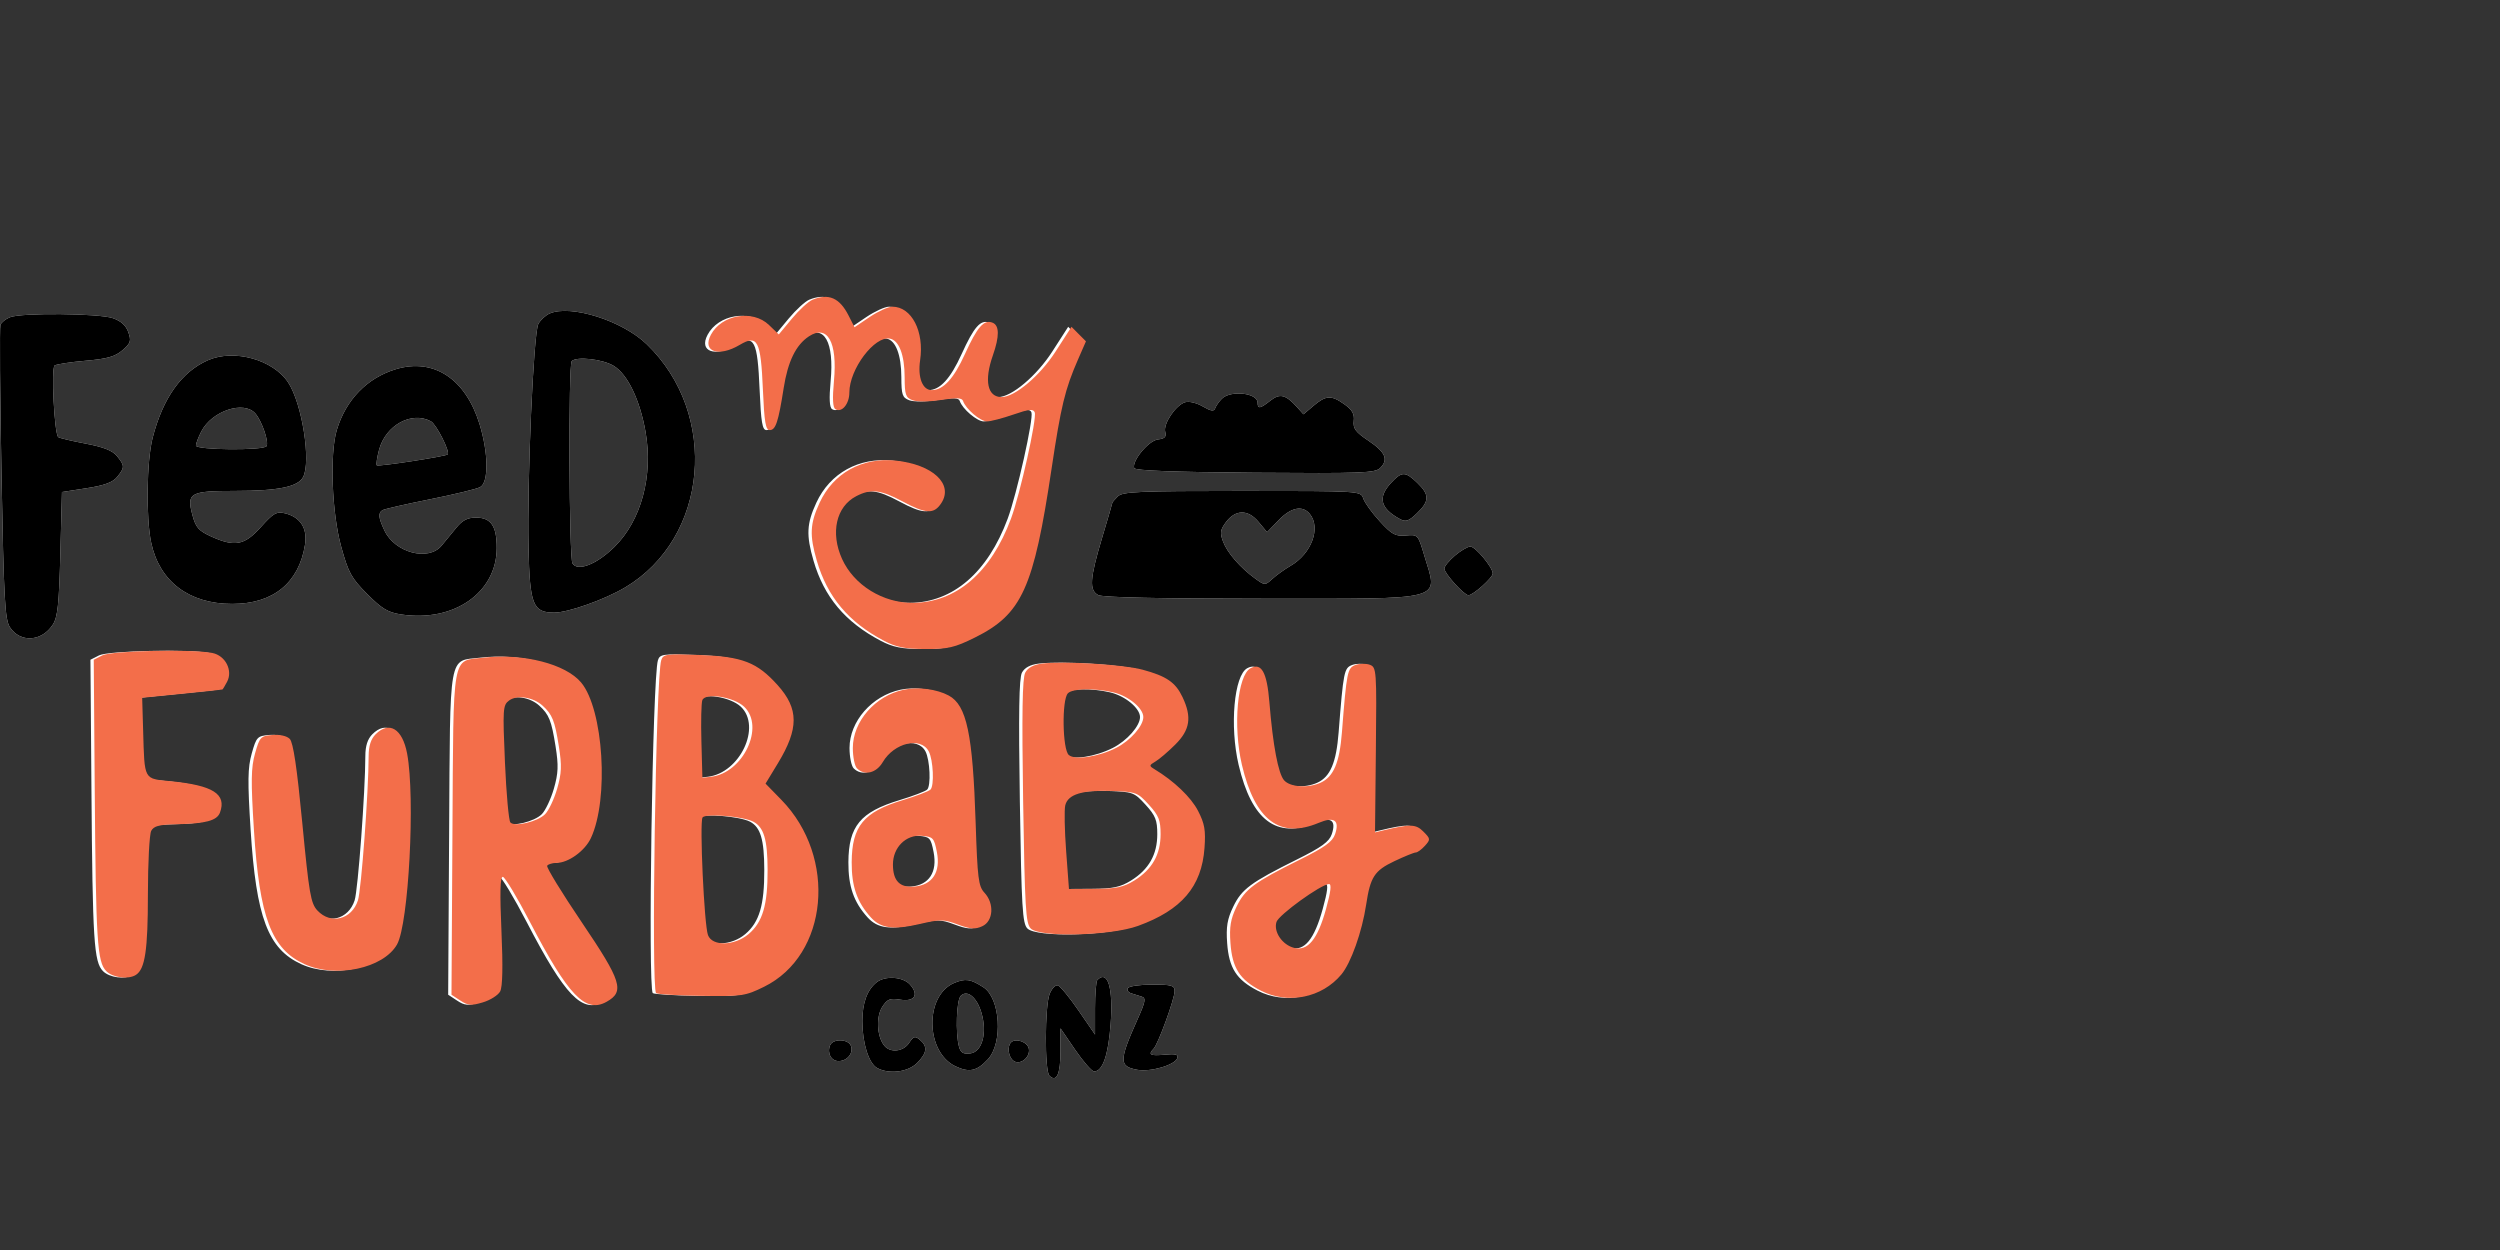 <svg width="160" height="80" viewBox="0 0 160 80" fill="none" xmlns="http://www.w3.org/2000/svg">
<rect x="0" y="0" width="160" height="80" fill="#333333" stroke="none"/>
<path fill-rule="evenodd" clip-rule="evenodd" d="M51.793 19.18C51.533 19.286 50.94 19.829 50.475 20.388L49.631 21.404L49.002 20.798C47.962 19.796 45.974 20.131 45.286 21.425C44.709 22.509 45.77 22.88 47.133 22.071C48.276 21.394 48.48 21.789 48.615 24.945C48.704 27.022 48.789 27.526 49.052 27.526C49.431 27.526 49.603 27.009 49.944 24.837C50.212 23.127 50.725 22.076 51.561 21.526C52.749 20.744 53.394 21.896 53.161 24.386C53.056 25.515 53.086 26.081 53.256 26.187C53.659 26.438 54.148 25.855 54.148 25.122C54.148 23.622 55.759 21.481 56.744 21.672C57.326 21.784 57.682 22.718 57.686 24.139C57.689 25.267 57.75 25.447 58.19 25.615C58.476 25.724 59.259 25.717 60.012 25.598C61.019 25.44 61.355 25.456 61.425 25.667C61.592 26.171 62.531 26.97 62.956 26.97C63.186 26.97 63.942 26.774 64.636 26.534C65.651 26.183 65.921 26.155 66.012 26.394C66.159 26.781 65.078 31.62 64.491 33.198C63.21 36.64 60.991 38.553 58.242 38.583C56.306 38.604 54.44 37.453 53.679 35.768C52.924 34.098 53.302 32.424 54.583 31.758C55.525 31.268 56.144 31.337 57.543 32.087C59.059 32.9 59.562 32.923 60.034 32.197C60.828 30.98 59.48 29.725 57.115 29.479C54.967 29.256 53.124 30.275 52.245 32.173C51.624 33.513 51.589 34.248 52.065 35.885C52.739 38.202 54.086 39.809 56.361 41.008C57.147 41.422 57.708 41.534 59.022 41.538C60.463 41.543 60.885 41.445 62.168 40.81C65.195 39.312 65.943 37.667 67.095 29.964C67.69 25.985 67.949 24.917 68.778 23.017L69.289 21.845L68.827 21.381L68.364 20.916L67.345 22.5C66.343 24.057 64.734 25.413 63.887 25.413C62.982 25.413 62.764 24.364 63.333 22.743C63.763 21.517 63.754 20.822 63.305 20.649C62.757 20.437 62.333 20.922 61.542 22.663C60.825 24.242 60.156 24.968 59.418 24.968C58.829 24.968 58.513 24.156 58.676 23.063C58.952 21.211 58.133 19.628 56.899 19.628C56.64 19.628 55.99 19.924 55.454 20.285L54.48 20.943L54.091 20.181C53.52 19.063 52.827 18.761 51.793 19.18ZM35.184 20.062C34.918 20.176 34.59 20.478 34.454 20.733C34.144 21.316 33.729 30.758 33.825 35.058C33.907 38.708 34.105 39.207 35.47 39.207C36.358 39.207 38.689 38.38 40.01 37.595C45.337 34.431 46.039 26.514 41.39 22.031C39.826 20.523 36.535 19.479 35.184 20.062ZM0.638 20.304C0.361 20.416 0.088 20.634 0.03 20.791C-0.028 20.946 0.001 25.238 0.096 30.327C0.245 38.385 0.315 39.652 0.635 40.144C1.292 41.151 2.668 41.07 3.377 39.981C3.69 39.501 3.777 38.688 3.862 35.443L3.965 31.49L5.54 31.245C6.694 31.065 7.218 30.871 7.503 30.518C7.987 29.916 7.986 29.807 7.492 29.194C7.204 28.837 6.635 28.611 5.46 28.388C4.563 28.217 3.782 28.03 3.725 27.973C3.473 27.72 3.266 23.534 3.498 23.39C3.629 23.308 4.525 23.171 5.488 23.087C6.86 22.967 7.369 22.822 7.837 22.416C8.362 21.963 8.408 21.821 8.214 21.264C8.063 20.831 7.748 20.545 7.222 20.363C6.319 20.052 1.373 20.007 0.638 20.304ZM13.313 23.052C11.621 23.795 10.432 25.459 9.771 28.014C9.385 29.501 9.335 33.13 9.678 34.735C10.208 37.219 12.101 38.65 14.863 38.65C17.482 38.651 19.13 37.309 19.521 34.857C19.687 33.811 19.221 33.086 18.231 32.85C17.697 32.723 17.494 32.84 16.697 33.73C15.644 34.908 15.024 35.023 13.493 34.324C12.716 33.97 12.525 33.751 12.318 32.977C11.933 31.542 12.146 31.42 15.056 31.419C17.804 31.417 19.064 31.161 19.397 30.535C19.921 29.551 19.334 25.827 18.442 24.477C17.476 23.014 14.979 22.32 13.313 23.052ZM39.279 23.417C40.169 23.962 40.953 25.586 41.315 27.634C41.815 30.455 41.038 33.321 39.315 35.012C38.188 36.118 36.975 36.593 36.639 36.06C36.417 35.709 36.37 23.334 36.59 23.113C36.905 22.796 38.573 22.985 39.279 23.417ZM25.337 23.628C23.492 24.188 22.14 25.581 21.554 27.524C21.097 29.041 21.239 32.819 21.834 34.977C22.296 36.656 22.482 36.995 23.5 38.018C24.448 38.971 24.827 39.197 25.692 39.328C29.046 39.833 31.781 37.927 31.791 35.078C31.795 33.67 31.425 33.126 30.462 33.126C29.924 33.126 29.593 33.296 29.204 33.775C28.913 34.132 28.488 34.649 28.26 34.924C27.415 35.941 25.274 35.373 24.605 33.955C24.216 33.132 24.187 32.832 24.478 32.651C24.593 32.58 25.954 32.268 27.504 31.958C29.053 31.648 30.503 31.297 30.726 31.177C31.282 30.878 31.266 29.017 30.693 27.151C29.799 24.242 27.752 22.895 25.337 23.628ZM78.197 25.52C78.017 25.701 77.825 25.977 77.77 26.132C77.695 26.346 77.503 26.316 76.973 26.01C76.574 25.779 76.089 25.666 75.841 25.745C75.238 25.938 74.441 27.127 74.574 27.636C74.658 27.96 74.55 28.073 74.106 28.126C73.511 28.196 72.433 29.497 72.587 29.959C72.64 30.119 75.136 30.215 80.319 30.255C87.157 30.307 88.012 30.274 88.335 29.95C88.876 29.406 88.669 28.935 87.566 28.194C86.75 27.646 86.584 27.421 86.64 26.939C86.691 26.497 86.544 26.233 86.052 25.882C85.207 25.277 84.869 25.291 84.073 25.963L83.422 26.515L83.008 26.054C82.284 25.251 81.911 25.16 81.304 25.64C80.645 26.161 80.486 26.187 80.486 25.77C80.486 25.145 78.758 24.956 78.197 25.52ZM16.346 26.469C16.765 26.956 17.222 28.29 17.06 28.553C16.884 28.84 12.539 28.805 12.539 28.516C12.539 28.388 12.693 27.983 12.882 27.617C13.562 26.293 15.611 25.615 16.346 26.469ZM27.577 26.964C27.926 27.151 28.826 28.93 28.65 29.085C28.504 29.212 24.207 29.874 24.116 29.783C24.063 29.729 24.127 29.282 24.259 28.789C24.681 27.212 26.341 26.299 27.577 26.964ZM89.016 30.917C88.164 31.84 88.343 32.545 89.6 33.221C89.971 33.421 90.157 33.357 90.689 32.845C91.491 32.072 91.496 31.663 90.71 30.905C89.932 30.157 89.716 30.158 89.016 30.917ZM71.538 31.77C71.347 31.962 71.19 32.146 71.19 32.178C71.19 32.211 70.892 33.23 70.528 34.443C69.747 37.049 69.7 37.77 70.29 38.087C70.567 38.236 74.264 38.317 80.769 38.317C92.752 38.317 92.034 38.51 91.149 35.538C90.754 34.213 90.747 34.205 89.975 34.272C89.302 34.331 89.079 34.209 88.298 33.357C87.802 32.817 87.329 32.16 87.246 31.897C87.096 31.421 87.073 31.42 79.49 31.42C72.872 31.42 71.841 31.465 71.538 31.77ZM83.823 32.887C84.556 33.775 83.942 35.433 82.588 36.217C82.223 36.428 81.706 36.799 81.44 37.04C80.959 37.476 80.954 37.476 80.334 37.028C79.377 36.336 78.547 35.382 78.275 34.658C78.069 34.11 78.098 33.91 78.449 33.435C79.064 32.602 79.863 32.587 80.539 33.394L81.094 34.058L81.829 33.295C82.622 32.472 83.356 32.322 83.823 32.887ZM93.118 35.556C92.744 35.873 92.438 36.248 92.438 36.39C92.439 36.698 93.704 38.095 93.981 38.095C94.279 38.095 95.536 36.972 95.536 36.705C95.536 36.313 94.429 34.98 94.103 34.98C93.936 34.98 93.493 35.239 93.118 35.556ZM6.342 41.943L5.788 42.224L5.852 50.561C5.925 60.231 6.011 61.569 6.592 62.153C7.011 62.575 8.005 62.701 8.486 62.394C9.073 62.019 9.253 60.81 9.255 57.236C9.255 55.22 9.351 53.393 9.467 53.175C9.631 52.866 9.978 52.774 11.053 52.753C12.949 52.717 13.678 52.522 13.868 52.001C14.3 50.818 13.425 50.263 10.713 49.998C8.967 49.827 9.042 49.965 8.949 46.773L8.887 44.659L11.432 44.405C12.832 44.266 13.999 44.14 14.025 44.127C14.051 44.113 14.184 43.893 14.32 43.637C14.705 42.914 14.219 41.959 13.38 41.79C12.106 41.534 6.924 41.647 6.342 41.943ZM30.745 42.09C28.68 42.326 28.815 41.571 28.744 53.334L28.683 63.663L29.253 64.038C29.737 64.357 29.953 64.374 30.694 64.151C31.173 64.007 31.671 63.691 31.799 63.45C31.954 63.158 31.982 61.848 31.88 59.564C31.773 57.157 31.799 56.117 31.965 56.117C32.096 56.117 32.883 57.424 33.714 59.022C36.163 63.732 37.261 64.873 38.615 64.112C39.781 63.458 39.574 62.801 37.018 59.021C35.741 57.134 34.746 55.508 34.807 55.408C34.869 55.309 35.137 55.227 35.404 55.226C36.161 55.225 37.217 54.464 37.605 53.64C38.774 51.155 38.412 45.391 36.98 43.68C35.985 42.491 33.277 41.8 30.745 42.09ZM42.107 42.257C41.762 43.347 41.456 63.234 41.778 63.558C41.852 63.632 43.152 63.712 44.666 63.735C47.275 63.775 47.486 63.745 48.685 63.155C52.806 61.128 53.387 54.866 49.795 51.187L48.783 50.152L49.573 48.851C50.922 46.63 50.918 45.364 49.558 43.85C48.242 42.386 47.312 42.024 44.598 41.92C42.426 41.837 42.231 41.863 42.107 42.257ZM66.487 42.469C65.933 42.538 65.574 42.73 65.403 43.05C65.218 43.398 65.182 45.654 65.27 51.294C65.376 58.096 65.436 59.105 65.754 59.424C66.336 60.006 70.868 59.896 72.625 59.257C75.417 58.241 76.696 56.742 76.876 54.272C76.959 53.133 76.887 52.716 76.463 51.893C76.015 51.024 74.926 49.984 73.669 49.225C73.322 49.015 73.327 48.977 73.735 48.737C73.979 48.595 74.552 48.106 75.008 47.651C75.953 46.71 76.077 45.9 75.473 44.62C75.026 43.673 74.447 43.274 72.919 42.862C71.68 42.527 67.891 42.296 66.487 42.469ZM86.534 42.56C86.022 42.752 85.977 42.977 85.671 46.883C85.52 48.81 85.138 49.712 84.312 50.091C83.515 50.456 82.371 50.383 81.975 49.943C81.597 49.523 81.251 47.69 81.029 44.933C80.876 43.027 80.522 42.391 79.825 42.765C78.981 43.219 78.69 46.472 79.271 48.948C80.104 52.502 81.698 53.707 84.184 52.663C85.179 52.245 85.538 52.494 85.232 53.39C85.069 53.868 84.579 54.224 83.008 55.004C80.041 56.479 79.468 56.904 78.926 58.029C78.544 58.822 78.463 59.314 78.538 60.36C78.653 61.956 79.134 62.707 80.49 63.404C82.228 64.296 84.384 63.863 85.635 62.368C86.251 61.632 86.962 59.631 87.223 57.897C87.489 56.126 87.75 55.723 89.018 55.12C89.666 54.812 90.287 54.559 90.397 54.559C90.508 54.559 90.771 54.367 90.982 54.133C91.349 53.725 91.344 53.683 90.885 53.222C90.4 52.734 90.058 52.725 88.287 53.153L87.789 53.273L87.844 47.992C87.898 42.889 87.885 42.706 87.457 42.546C87.214 42.455 86.799 42.461 86.534 42.56ZM57.63 44.142C55.801 44.531 54.369 46.168 54.369 47.873C54.369 48.443 54.489 49.028 54.635 49.175C55.118 49.661 55.871 49.48 56.284 48.778C57.017 47.531 58.719 47.131 59.228 48.087C59.518 48.632 59.592 50.29 59.337 50.535C59.222 50.645 58.431 50.947 57.578 51.205C55.058 51.968 54.31 52.874 54.297 55.181C54.288 56.73 54.64 57.741 55.53 58.72C56.163 59.416 56.98 59.526 58.645 59.138C59.973 58.828 60.185 58.831 61.093 59.169C61.892 59.467 62.197 59.488 62.654 59.279C63.365 58.954 63.437 57.821 62.792 57.131C62.409 56.722 62.346 56.22 62.231 52.667C62.046 46.971 61.658 45.136 60.509 44.515C59.745 44.102 58.55 43.947 57.63 44.142ZM71.045 44.311C72.004 44.535 72.961 45.324 72.961 45.891C72.961 46.46 72.132 47.402 71.224 47.864C70.1 48.437 68.603 48.664 68.194 48.323C67.783 47.98 67.735 44.772 68.136 44.369C68.447 44.057 69.835 44.029 71.045 44.311ZM34.511 45.159C35.14 45.731 35.293 46.113 35.556 47.767C35.752 49.002 35.732 49.486 35.446 50.478C35.254 51.142 34.907 51.875 34.675 52.108C34.198 52.588 32.745 52.936 32.455 52.64C32.35 52.533 32.193 50.804 32.105 48.797C31.957 45.365 31.972 45.129 32.369 44.834C32.876 44.456 33.91 44.613 34.511 45.159ZM47.411 45.228C48.76 46.501 47.351 49.481 45.291 49.714L44.742 49.776L44.678 47.455C44.643 46.178 44.67 44.989 44.737 44.812C44.927 44.315 46.744 44.597 47.411 45.228ZM23.826 46.995C23.524 47.299 23.383 47.738 23.382 48.385C23.377 50.668 22.91 56.961 22.697 57.62C22.299 58.853 20.961 59.19 20.104 58.273C19.676 57.816 19.57 57.203 19.136 52.683C18.794 49.119 18.555 47.512 18.333 47.289C18.144 47.099 17.696 46.998 17.221 47.038C16.471 47.102 16.406 47.171 16.112 48.218C15.853 49.139 15.841 49.984 16.039 53.113C16.395 58.722 17.154 60.735 19.28 61.706C21.287 62.623 24.326 61.977 25.197 60.448C25.944 59.138 26.373 51.046 25.845 48.23C25.546 46.64 24.697 46.12 23.826 46.995ZM73.314 51.502C73.951 52.2 74.067 52.492 74.066 53.388C74.065 54.692 73.525 55.645 72.385 56.354C71.699 56.779 71.229 56.879 69.872 56.886L68.202 56.896L68.021 54.468C67.922 53.132 67.896 51.814 67.965 51.538C68.141 50.836 69.042 50.558 70.935 50.622C72.501 50.675 72.59 50.708 73.314 51.502ZM48.001 52.588C48.675 52.944 48.909 53.732 48.914 55.67C48.921 57.926 48.598 59.02 47.698 59.781C46.798 60.542 45.37 60.577 45.098 59.844C44.856 59.191 44.553 52.641 44.75 52.321C44.92 52.044 47.351 52.244 48.001 52.588ZM59.75 54.536C60 55.815 59.461 56.64 58.312 56.74C57.37 56.822 56.937 56.376 56.937 55.324C56.937 54.231 57.769 53.406 58.783 53.492C59.508 53.554 59.571 53.622 59.75 54.536ZM84.653 58.175C84.116 60.119 83.488 60.885 82.612 60.664C81.855 60.473 81.284 59.636 81.483 59.006C81.626 58.552 84.312 56.609 84.84 56.578C85.02 56.567 84.963 57.056 84.653 58.175ZM56.121 62.855C55.509 63.326 55.191 64.18 55.191 65.351C55.191 66.764 55.604 68.066 56.143 68.356C56.91 68.769 58.113 68.615 58.695 68.03C59.329 67.393 59.381 66.97 58.876 66.549C58.563 66.288 58.469 66.314 58.185 66.744C57.815 67.305 56.989 67.4 56.599 66.928C56.121 66.349 56.053 65.072 56.465 64.439C56.791 63.939 56.96 63.871 57.612 63.978C58.536 64.129 58.831 63.668 58.235 63.006C57.791 62.513 56.667 62.433 56.121 62.855ZM61.067 62.91C59.173 63.711 59.224 67.324 61.142 68.239C62.028 68.661 62.511 68.559 63.219 67.801C64.2 66.751 64.023 63.883 62.934 63.183C62.111 62.653 61.786 62.606 61.067 62.91ZM70.231 62.718C70.15 62.799 70.083 63.619 70.083 64.539V66.212L69.032 64.683C68.454 63.843 67.857 63.115 67.705 63.067C67.554 63.018 67.317 63.262 67.178 63.608C66.865 64.388 66.853 68.533 67.162 68.844C67.617 69.301 67.87 68.745 67.87 67.292V65.811L68.811 67.187C69.328 67.944 69.874 68.566 70.023 68.57C70.564 68.583 70.93 67.535 71.08 65.543C71.254 63.231 70.898 62.047 70.231 62.718ZM72.185 63.238C72.109 63.362 72.203 63.512 72.393 63.572C72.583 63.632 72.889 63.729 73.072 63.786C73.35 63.873 73.311 64.099 72.828 65.177C71.608 67.905 71.603 68.245 72.783 68.466C73.626 68.624 75.204 68.163 75.35 67.716C75.426 67.484 75.235 67.433 74.537 67.5C73.614 67.588 73.457 67.504 73.83 67.119C74.122 66.819 75.174 63.933 75.174 63.433C75.174 63.066 74.996 63.014 73.748 63.014C72.964 63.014 72.261 63.115 72.185 63.238ZM62.809 64.805C63.198 66.109 62.861 67.33 62.089 67.421C61.642 67.473 61.478 67.371 61.373 66.976C61.142 66.111 61.215 64.008 61.486 63.737C61.9 63.32 62.514 63.816 62.809 64.805ZM53.121 66.908C52.928 67.415 53.199 67.909 53.671 67.909C54.22 67.909 54.636 67.396 54.46 66.936C54.286 66.481 53.292 66.46 53.121 66.908ZM64.707 66.713C64.452 66.97 64.528 67.614 64.845 67.878C65.253 68.218 65.953 67.685 65.845 67.116C65.763 66.685 65.003 66.416 64.707 66.713Z" fill="white"/>
<path fill-rule="evenodd" clip-rule="evenodd" d="M35.184 20.062C34.918 20.176 34.59 20.478 34.454 20.733C34.144 21.316 33.729 30.758 33.825 35.058C33.907 38.708 34.105 39.207 35.47 39.207C36.358 39.207 38.689 38.38 40.01 37.595C45.337 34.431 46.039 26.514 41.39 22.031C39.826 20.523 36.535 19.479 35.184 20.062ZM0.638 20.304C0.361 20.416 0.088 20.634 0.03 20.791C-0.028 20.946 0.001 25.238 0.096 30.327C0.245 38.385 0.315 39.652 0.635 40.144C1.292 41.151 2.668 41.07 3.377 39.981C3.69 39.501 3.777 38.688 3.862 35.443L3.965 31.49L5.54 31.245C6.694 31.065 7.218 30.871 7.503 30.518C7.987 29.916 7.986 29.807 7.492 29.194C7.204 28.837 6.635 28.611 5.46 28.388C4.563 28.217 3.782 28.03 3.725 27.973C3.473 27.72 3.266 23.534 3.498 23.39C3.629 23.308 4.525 23.171 5.488 23.087C6.86 22.967 7.369 22.822 7.837 22.416C8.362 21.963 8.408 21.821 8.214 21.264C8.063 20.831 7.748 20.545 7.222 20.363C6.319 20.052 1.373 20.007 0.638 20.304ZM13.313 23.052C11.621 23.795 10.432 25.459 9.771 28.014C9.385 29.501 9.335 33.13 9.678 34.735C10.208 37.219 12.101 38.65 14.863 38.65C17.482 38.651 19.13 37.309 19.521 34.857C19.687 33.811 19.221 33.086 18.231 32.85C17.697 32.723 17.494 32.84 16.697 33.73C15.644 34.908 15.024 35.023 13.493 34.324C12.716 33.97 12.525 33.751 12.318 32.977C11.933 31.542 12.146 31.42 15.056 31.419C17.804 31.417 19.064 31.161 19.397 30.535C19.921 29.551 19.334 25.827 18.442 24.477C17.476 23.014 14.979 22.32 13.313 23.052ZM39.279 23.417C40.169 23.962 40.953 25.586 41.315 27.634C41.815 30.455 41.038 33.321 39.315 35.012C38.188 36.118 36.975 36.593 36.639 36.06C36.417 35.709 36.37 23.334 36.59 23.113C36.905 22.796 38.573 22.985 39.279 23.417ZM25.337 23.628C23.492 24.188 22.14 25.581 21.554 27.524C21.097 29.041 21.239 32.819 21.834 34.977C22.296 36.656 22.482 36.995 23.5 38.018C24.448 38.971 24.827 39.197 25.692 39.328C29.046 39.833 31.781 37.927 31.791 35.078C31.795 33.67 31.425 33.126 30.462 33.126C29.924 33.126 29.593 33.296 29.204 33.775C28.913 34.132 28.488 34.649 28.26 34.924C27.415 35.941 25.274 35.373 24.605 33.955C24.216 33.132 24.187 32.832 24.478 32.651C24.593 32.58 25.954 32.268 27.504 31.958C29.053 31.648 30.503 31.297 30.726 31.177C31.282 30.878 31.266 29.017 30.693 27.151C29.799 24.242 27.752 22.895 25.337 23.628ZM78.197 25.52C78.017 25.701 77.825 25.977 77.77 26.132C77.695 26.346 77.503 26.316 76.973 26.01C76.574 25.779 76.089 25.666 75.841 25.745C75.238 25.938 74.441 27.127 74.574 27.636C74.658 27.96 74.55 28.073 74.106 28.126C73.511 28.196 72.433 29.497 72.587 29.959C72.64 30.119 75.136 30.215 80.319 30.255C87.157 30.307 88.012 30.274 88.335 29.95C88.876 29.406 88.669 28.935 87.566 28.194C86.75 27.646 86.584 27.421 86.64 26.938C86.691 26.497 86.544 26.233 86.052 25.882C85.207 25.277 84.869 25.291 84.073 25.963L83.422 26.515L83.008 26.054C82.284 25.251 81.911 25.16 81.304 25.64C80.645 26.161 80.486 26.187 80.486 25.77C80.486 25.145 78.758 24.956 78.197 25.52ZM16.346 26.469C16.765 26.956 17.222 28.29 17.06 28.553C16.884 28.84 12.539 28.805 12.539 28.516C12.539 28.388 12.693 27.983 12.882 27.617C13.562 26.293 15.611 25.615 16.346 26.469ZM27.577 26.964C27.926 27.151 28.826 28.93 28.65 29.085C28.504 29.212 24.207 29.874 24.116 29.783C24.063 29.729 24.127 29.282 24.259 28.789C24.681 27.212 26.341 26.299 27.577 26.964ZM89.016 30.917C88.164 31.84 88.343 32.545 89.6 33.221C89.971 33.421 90.157 33.357 90.689 32.845C91.491 32.072 91.496 31.663 90.71 30.905C89.932 30.157 89.716 30.158 89.016 30.917ZM71.538 31.77C71.347 31.962 71.19 32.146 71.19 32.178C71.19 32.211 70.892 33.23 70.528 34.443C69.747 37.049 69.7 37.77 70.29 38.087C70.567 38.236 74.264 38.317 80.769 38.317C92.752 38.317 92.034 38.51 91.149 35.538C90.754 34.213 90.747 34.205 89.975 34.272C89.302 34.331 89.079 34.209 88.298 33.357C87.802 32.817 87.329 32.16 87.246 31.897C87.096 31.421 87.073 31.42 79.49 31.42C72.872 31.42 71.841 31.465 71.538 31.77ZM83.823 32.887C84.556 33.775 83.942 35.433 82.588 36.217C82.223 36.428 81.706 36.799 81.44 37.04C80.959 37.476 80.954 37.476 80.334 37.028C79.377 36.336 78.547 35.382 78.275 34.658C78.069 34.11 78.098 33.91 78.449 33.435C79.064 32.602 79.863 32.587 80.539 33.394L81.094 34.058L81.829 33.295C82.622 32.472 83.356 32.322 83.823 32.887ZM93.118 35.556C92.744 35.873 92.438 36.248 92.438 36.39C92.439 36.698 93.704 38.095 93.981 38.095C94.279 38.095 95.536 36.972 95.536 36.705C95.536 36.313 94.429 34.98 94.103 34.98C93.936 34.98 93.493 35.239 93.118 35.556ZM56.121 62.855C55.509 63.326 55.191 64.18 55.191 65.351C55.191 66.764 55.604 68.066 56.143 68.356C56.91 68.769 58.113 68.615 58.695 68.03C59.329 67.393 59.381 66.97 58.876 66.549C58.563 66.288 58.469 66.314 58.185 66.744C57.815 67.305 56.989 67.4 56.599 66.928C56.121 66.349 56.053 65.072 56.465 64.439C56.791 63.939 56.96 63.871 57.612 63.978C58.536 64.129 58.831 63.668 58.235 63.006C57.791 62.513 56.667 62.433 56.121 62.855ZM61.067 62.91C59.173 63.711 59.224 67.324 61.142 68.239C62.028 68.661 62.511 68.559 63.219 67.801C64.2 66.751 64.023 63.883 62.934 63.183C62.111 62.653 61.786 62.606 61.067 62.91ZM70.231 62.718C70.15 62.799 70.083 63.619 70.083 64.539V66.212L69.032 64.683C68.454 63.843 67.857 63.115 67.705 63.066C67.554 63.018 67.317 63.262 67.178 63.608C66.865 64.388 66.853 68.533 67.162 68.844C67.617 69.301 67.87 68.745 67.87 67.292V65.811L68.811 67.187C69.328 67.944 69.874 68.566 70.023 68.57C70.564 68.583 70.93 67.535 71.08 65.543C71.254 63.231 70.898 62.047 70.231 62.718ZM72.185 63.238C72.109 63.362 72.203 63.512 72.393 63.572C72.583 63.632 72.889 63.729 73.072 63.786C73.35 63.873 73.311 64.099 72.828 65.177C71.608 67.905 71.603 68.245 72.783 68.466C73.626 68.624 75.204 68.163 75.35 67.716C75.426 67.484 75.235 67.433 74.537 67.5C73.614 67.588 73.457 67.504 73.83 67.119C74.122 66.819 75.174 63.933 75.174 63.433C75.174 63.066 74.996 63.014 73.748 63.014C72.964 63.014 72.261 63.115 72.185 63.238ZM62.809 64.805C63.198 66.109 62.861 67.33 62.089 67.421C61.642 67.473 61.478 67.371 61.373 66.976C61.142 66.111 61.215 64.008 61.486 63.737C61.9 63.32 62.514 63.816 62.809 64.805ZM53.121 66.908C52.928 67.415 53.199 67.909 53.671 67.909C54.22 67.909 54.636 67.396 54.46 66.936C54.286 66.481 53.292 66.46 53.121 66.908ZM64.707 66.713C64.452 66.97 64.528 67.614 64.845 67.878C65.253 68.218 65.953 67.685 65.845 67.116C65.763 66.685 65.003 66.416 64.707 66.713Z" fill="black"/>
<path fill-rule="evenodd" clip-rule="evenodd" d="M52.005 19.18C51.745 19.286 51.151 19.829 50.687 20.388L49.843 21.404L49.214 20.798C48.173 19.796 46.186 20.131 45.497 21.425C44.92 22.509 45.981 22.88 47.345 22.071C48.487 21.394 48.691 21.789 48.826 24.945C48.915 27.022 49.001 27.526 49.264 27.526C49.643 27.526 49.815 27.009 50.155 24.837C50.424 23.127 50.937 22.076 51.772 21.526C52.961 20.744 53.605 21.896 53.373 24.386C53.268 25.515 53.297 26.081 53.467 26.187C53.871 26.438 54.359 25.855 54.359 25.122C54.359 23.622 55.97 21.481 56.956 21.672C57.538 21.784 57.894 22.718 57.897 24.139C57.9 25.267 57.962 25.447 58.402 25.615C58.688 25.724 59.471 25.717 60.224 25.598C61.231 25.44 61.567 25.456 61.637 25.667C61.804 26.171 62.743 26.97 63.168 26.97C63.398 26.97 64.154 26.774 64.848 26.534C65.862 26.183 66.132 26.155 66.223 26.394C66.371 26.781 65.289 31.62 64.702 33.198C63.422 36.64 61.202 38.553 58.454 38.583C56.518 38.604 54.651 37.453 53.89 35.768C53.136 34.098 53.513 32.424 54.795 31.758C55.737 31.268 56.356 31.337 57.755 32.087C59.27 32.9 59.773 32.923 60.246 32.197C61.039 30.98 59.691 29.725 57.327 29.479C55.178 29.256 53.335 30.275 52.456 32.173C51.836 33.513 51.8 34.248 52.276 35.885C52.95 38.202 54.298 39.809 56.573 41.008C57.359 41.422 57.92 41.534 59.233 41.538C60.675 41.543 61.097 41.445 62.379 40.81C65.407 39.312 66.154 37.667 67.306 29.964C67.902 25.985 68.16 24.917 68.989 23.017L69.501 21.845L69.038 21.381L68.576 20.916L67.556 22.5C66.554 24.057 64.945 25.413 64.099 25.413C63.193 25.413 62.975 24.364 63.544 22.743C63.974 21.517 63.965 20.822 63.516 20.649C62.968 20.437 62.545 20.922 61.754 22.663C61.037 24.242 60.368 24.968 59.63 24.968C59.041 24.968 58.724 24.156 58.887 23.063C59.163 21.211 58.344 19.628 57.11 19.628C56.851 19.628 56.201 19.924 55.665 20.285L54.691 20.943L54.302 20.181C53.732 19.063 53.038 18.761 52.005 19.18ZM6.553 41.943L6 42.224L6.063 50.561C6.137 60.231 6.222 61.569 6.803 62.153C7.223 62.575 8.217 62.701 8.697 62.394C9.285 62.019 9.465 60.81 9.466 57.236C9.467 55.22 9.562 53.393 9.678 53.175C9.843 52.866 10.19 52.774 11.264 52.753C13.161 52.717 13.89 52.522 14.08 52.001C14.511 50.818 13.637 50.263 10.924 49.998C9.179 49.827 9.254 49.965 9.161 46.773L9.099 44.659L11.644 44.405C13.044 44.266 14.21 44.14 14.237 44.127C14.263 44.113 14.396 43.893 14.532 43.637C14.917 42.914 14.431 41.959 13.591 41.79C12.317 41.534 7.136 41.647 6.553 41.943ZM30.956 42.09C28.892 42.326 29.026 41.571 28.956 53.334L28.895 63.663L29.464 64.038C29.948 64.357 30.165 64.374 30.905 64.151C31.385 64.007 31.882 63.691 32.011 63.45C32.166 63.158 32.193 61.848 32.092 59.564C31.985 57.157 32.011 56.117 32.177 56.117C32.308 56.117 33.095 57.424 33.925 59.022C36.375 63.732 37.473 64.873 38.827 64.112C39.992 63.458 39.786 62.801 37.229 59.021C35.952 57.134 34.958 55.508 35.019 55.408C35.08 55.309 35.349 55.227 35.615 55.226C36.372 55.225 37.429 54.464 37.816 53.64C38.985 51.155 38.624 45.391 37.192 43.68C36.197 42.491 33.488 41.8 30.956 42.09ZM42.318 42.257C41.974 43.347 41.667 63.234 41.989 63.558C42.064 63.632 43.363 63.712 44.878 63.735C47.487 63.775 47.698 63.745 48.897 63.155C53.018 61.128 53.598 54.866 50.006 51.187L48.995 50.152L49.785 48.851C51.133 46.63 51.13 45.364 49.77 43.85C48.454 42.386 47.523 42.024 44.809 41.92C42.637 41.837 42.442 41.863 42.318 42.257ZM66.699 42.469C66.145 42.538 65.785 42.73 65.615 43.05C65.43 43.398 65.393 45.654 65.481 51.294C65.588 58.096 65.647 59.105 65.966 59.424C66.548 60.006 71.079 59.896 72.837 59.257C75.629 58.241 76.908 56.742 77.088 54.272C77.171 53.133 77.098 52.716 76.674 51.893C76.227 51.024 75.138 49.984 73.881 49.225C73.533 49.015 73.539 48.977 73.947 48.737C74.19 48.595 74.763 48.106 75.219 47.651C76.164 46.71 76.289 45.9 75.684 44.62C75.237 43.673 74.658 43.274 73.131 42.862C71.891 42.527 68.103 42.296 66.699 42.469ZM86.746 42.56C86.233 42.752 86.188 42.977 85.882 46.883C85.731 48.81 85.349 49.712 84.523 50.091C83.726 50.456 82.582 50.383 82.186 49.943C81.808 49.523 81.463 47.69 81.24 44.933C81.087 43.027 80.733 42.391 80.037 42.765C79.193 43.219 78.901 46.472 79.482 48.948C80.316 52.502 81.91 53.707 84.395 52.663C85.39 52.245 85.749 52.494 85.444 53.39C85.28 53.868 84.79 54.224 83.22 55.004C80.252 56.479 79.68 56.904 79.138 58.029C78.756 58.822 78.674 59.314 78.749 60.36C78.864 61.956 79.346 62.707 80.702 63.404C82.44 64.296 84.595 63.863 85.846 62.368C86.462 61.632 87.173 59.631 87.434 57.897C87.701 56.126 87.962 55.723 89.23 55.12C89.878 54.812 90.498 54.559 90.609 54.559C90.719 54.559 90.982 54.367 91.194 54.133C91.56 53.725 91.556 53.683 91.097 53.222C90.612 52.734 90.27 52.725 88.499 53.153L88.001 53.273L88.056 47.992C88.11 42.889 88.097 42.706 87.669 42.546C87.425 42.455 87.01 42.461 86.746 42.56ZM57.842 44.142C56.012 44.531 54.581 46.168 54.581 47.873C54.581 48.443 54.7 49.028 54.846 49.175C55.33 49.661 56.083 49.48 56.495 48.778C57.228 47.531 58.93 47.131 59.439 48.087C59.729 48.632 59.803 50.29 59.549 50.535C59.434 50.645 58.642 50.947 57.79 51.205C55.269 51.968 54.522 52.874 54.508 55.181C54.499 56.73 54.852 57.741 55.741 58.72C56.375 59.416 57.191 59.526 58.856 59.138C60.184 58.828 60.397 58.831 61.304 59.169C62.103 59.467 62.409 59.488 62.866 59.279C63.576 58.954 63.648 57.821 63.003 57.131C62.621 56.722 62.558 56.22 62.442 52.667C62.258 46.971 61.87 45.136 60.72 44.515C59.956 44.102 58.761 43.947 57.842 44.142ZM71.257 44.311C72.215 44.535 73.172 45.324 73.172 45.891C73.172 46.46 72.343 47.402 71.436 47.864C70.312 48.437 68.814 48.664 68.406 48.323C67.994 47.98 67.947 44.772 68.347 44.369C68.658 44.057 70.046 44.029 71.257 44.311ZM34.723 45.159C35.351 45.731 35.504 46.113 35.767 47.767C35.963 49.002 35.944 49.486 35.657 50.478C35.465 51.142 35.118 51.875 34.886 52.108C34.41 52.588 32.957 52.936 32.666 52.64C32.561 52.533 32.404 50.804 32.317 48.797C32.168 45.365 32.184 45.129 32.58 44.834C33.088 44.456 34.122 44.613 34.723 45.159ZM47.623 45.228C48.971 46.501 47.563 49.481 45.502 49.714L44.953 49.776L44.89 47.455C44.855 46.178 44.882 44.989 44.949 44.812C45.139 44.315 46.955 44.597 47.623 45.228ZM24.038 46.995C23.735 47.299 23.595 47.738 23.593 48.385C23.588 50.668 23.122 56.961 22.909 57.62C22.511 58.853 21.172 59.19 20.315 58.273C19.888 57.816 19.782 57.203 19.348 52.683C19.006 49.119 18.766 47.512 18.544 47.289C18.356 47.099 17.908 46.998 17.432 47.038C16.682 47.102 16.618 47.171 16.323 48.218C16.065 49.139 16.052 49.984 16.251 53.113C16.606 58.722 17.366 60.735 19.492 61.706C21.499 62.623 24.537 61.977 25.409 60.448C26.155 59.138 26.584 51.046 26.056 48.23C25.758 46.64 24.908 46.12 24.038 46.995ZM73.526 51.502C74.162 52.2 74.278 52.492 74.278 53.388C74.277 54.692 73.736 55.645 72.596 56.354C71.911 56.779 71.44 56.879 70.083 56.886L68.414 56.896L68.233 54.468C68.133 53.132 68.108 51.814 68.177 51.538C68.352 50.836 69.253 50.558 71.147 50.622C72.712 50.675 72.802 50.708 73.526 51.502ZM48.213 52.588C48.887 52.944 49.12 53.732 49.126 55.67C49.133 57.926 48.809 59.02 47.909 59.781C47.009 60.542 45.582 60.577 45.31 59.844C45.068 59.191 44.765 52.641 44.962 52.321C45.132 52.044 47.563 52.244 48.213 52.588ZM59.961 54.536C60.212 55.815 59.673 56.64 58.524 56.74C57.581 56.822 57.148 56.376 57.148 55.324C57.148 54.231 57.981 53.406 58.995 53.492C59.719 53.554 59.783 53.622 59.961 54.536ZM84.865 58.175C84.328 60.119 83.699 60.885 82.824 60.664C82.066 60.473 81.496 59.635 81.694 59.006C81.837 58.552 84.523 56.609 85.051 56.578C85.231 56.567 85.174 57.056 84.865 58.175Z" fill="#F36E4A"/>
</svg>

